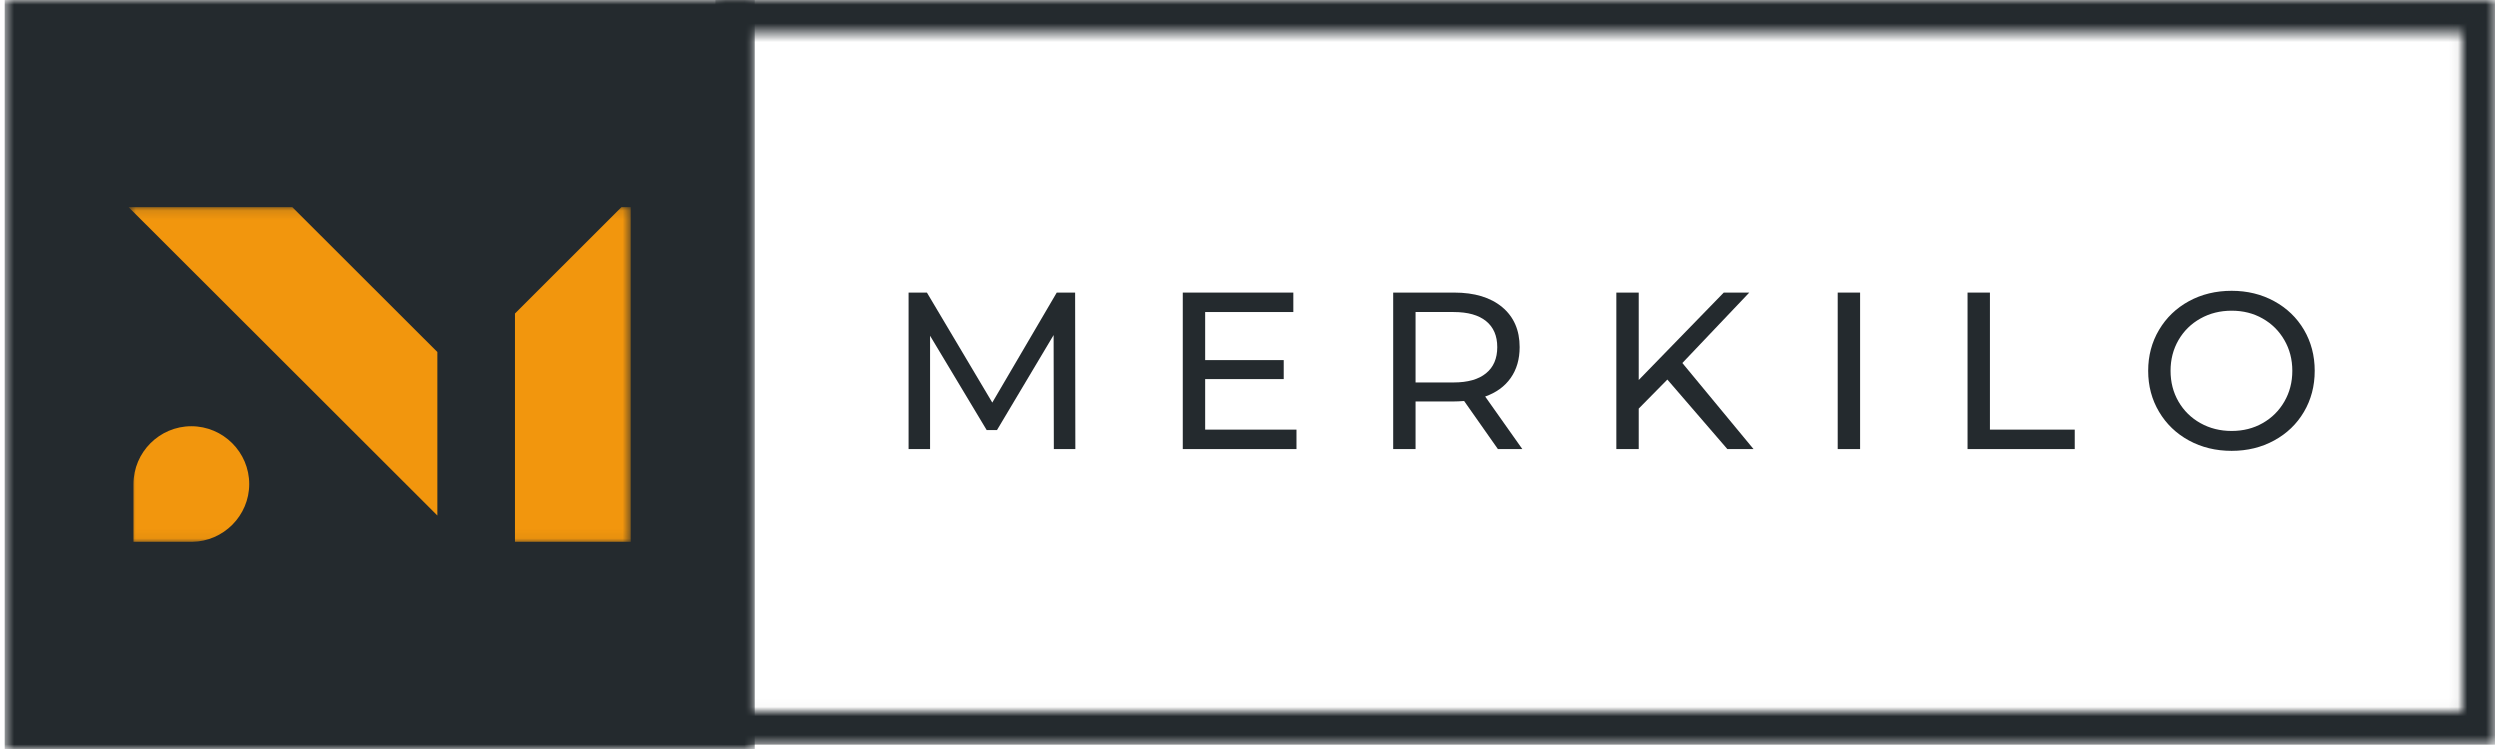<svg width="267" height="80" viewBox="0 0 267 80" fill="none" xmlns="http://www.w3.org/2000/svg">
<mask id="mask0_1_1753" style="mask-type:luminance" maskUnits="userSpaceOnUse" x="76" y="0" width="191" height="80">
<path d="M76.404 0H266.5V3.483H76.404V0ZM262.94 3.483H266.5V75.971H262.94V3.483ZM76.404 3.483H79.891V75.971H76.404V3.483ZM76.404 75.971H266.5V79.53H76.404V75.971Z" fill="white"/>
</mask>
<g mask="url(#mask0_1_1753)">
<path d="M76.404 0H266.465V79.53H76.404V0Z" fill="#242A2E"/>
</g>
<mask id="mask1_1_1753" style="mask-type:luminance" maskUnits="userSpaceOnUse" x="0" y="0" width="81" height="80">
<path d="M0.5 0H80.608V80H0.5V0Z" fill="white"/>
</mask>
<g mask="url(#mask1_1_1753)">
<path d="M0.5 0H80.608V80H0.5V0Z" fill="#242A2E"/>
</g>
<mask id="mask2_1_1753" style="mask-type:luminance" maskUnits="userSpaceOnUse" x="13" y="22" width="55" height="36">
<path d="M13.733 22.123H67.368V57.946H13.733V22.123Z" fill="white"/>
</mask>
<g mask="url(#mask2_1_1753)">
<path fill-rule="evenodd" clip-rule="evenodd" d="M66.371 22.123L54.999 33.483C54.999 41.61 54.999 49.74 54.999 57.866H67.361V22.123H66.371ZM26.617 51.696C26.617 48.299 23.835 45.521 20.434 45.521C17.037 45.521 14.256 48.299 14.256 51.696V57.866H20.514C23.877 57.825 26.617 55.064 26.617 51.696ZM46.71 37.595L31.218 22.123H13.733L46.71 55.057V37.595Z" fill="#F2960D"/>
</g>
<path d="M112.55 47.961L112.526 35.785L106.478 45.932H105.378L99.331 35.857V47.961H97.037V31.248H98.995L105.977 42.995L112.861 31.248H114.823L114.847 47.961H112.55Z" fill="#242A2E"/>
<path d="M138.464 45.884V47.961H126.321V31.248H138.128V33.325H128.711V38.459H137.101V40.487H128.711V45.884H138.464Z" fill="#242A2E"/>
<path d="M159.976 47.961L156.368 42.826C155.922 42.861 155.572 42.874 155.316 42.874H151.182V47.961H148.792V31.248H155.316C157.486 31.248 159.188 31.766 160.433 32.799C161.675 33.836 162.298 35.259 162.298 37.073C162.298 38.362 161.98 39.461 161.34 40.37C160.703 41.275 159.793 41.935 158.617 42.349L162.585 47.961H159.976ZM155.244 40.846C156.759 40.846 157.915 40.518 158.71 39.865C159.509 39.216 159.907 38.283 159.907 37.073C159.907 35.864 159.509 34.938 158.71 34.292C157.915 33.646 156.759 33.325 155.244 33.325H151.182V40.846H155.244Z" fill="#242A2E"/>
<path d="M178.074 40.535L175.016 43.638V47.961H172.625V31.248H175.016V40.584L184.097 31.248H186.823L179.676 38.77L187.277 47.961H184.481L178.074 40.535Z" fill="#242A2E"/>
<path d="M196.267 31.248H198.658V47.961H196.267V31.248Z" fill="#242A2E"/>
<path d="M210.134 31.248H212.524V45.884H221.582V47.961H210.134V31.248Z" fill="#242A2E"/>
<path d="M238.34 48.151C236.652 48.151 235.13 47.781 233.774 47.041C232.421 46.302 231.356 45.279 230.584 43.973C229.809 42.667 229.425 41.213 229.425 39.603C229.425 37.996 229.809 36.541 230.584 35.235C231.356 33.929 232.421 32.907 233.774 32.167C235.13 31.428 236.652 31.058 238.34 31.058C240.015 31.058 241.527 31.428 242.883 32.167C244.239 32.907 245.298 33.926 246.062 35.221C246.827 36.521 247.211 37.982 247.211 39.603C247.211 41.227 246.827 42.688 246.062 43.984C245.298 45.283 244.239 46.302 242.883 47.041C241.527 47.781 240.015 48.151 238.34 48.151ZM238.34 46.026C239.569 46.026 240.672 45.749 241.651 45.19C242.634 44.633 243.405 43.866 243.969 42.889C244.537 41.907 244.82 40.815 244.82 39.603C244.82 38.393 244.537 37.301 243.969 36.32C243.405 35.343 242.634 34.575 241.651 34.019C240.672 33.459 239.569 33.183 238.34 33.183C237.112 33.183 236.002 33.459 235.005 34.019C234.009 34.575 233.231 35.343 232.663 36.32C232.096 37.301 231.816 38.393 231.816 39.603C231.816 40.815 232.096 41.907 232.663 42.889C233.231 43.866 234.009 44.633 235.005 45.19C236.002 45.749 237.112 46.026 238.34 46.026Z" fill="#242A2E"/>
</svg>
